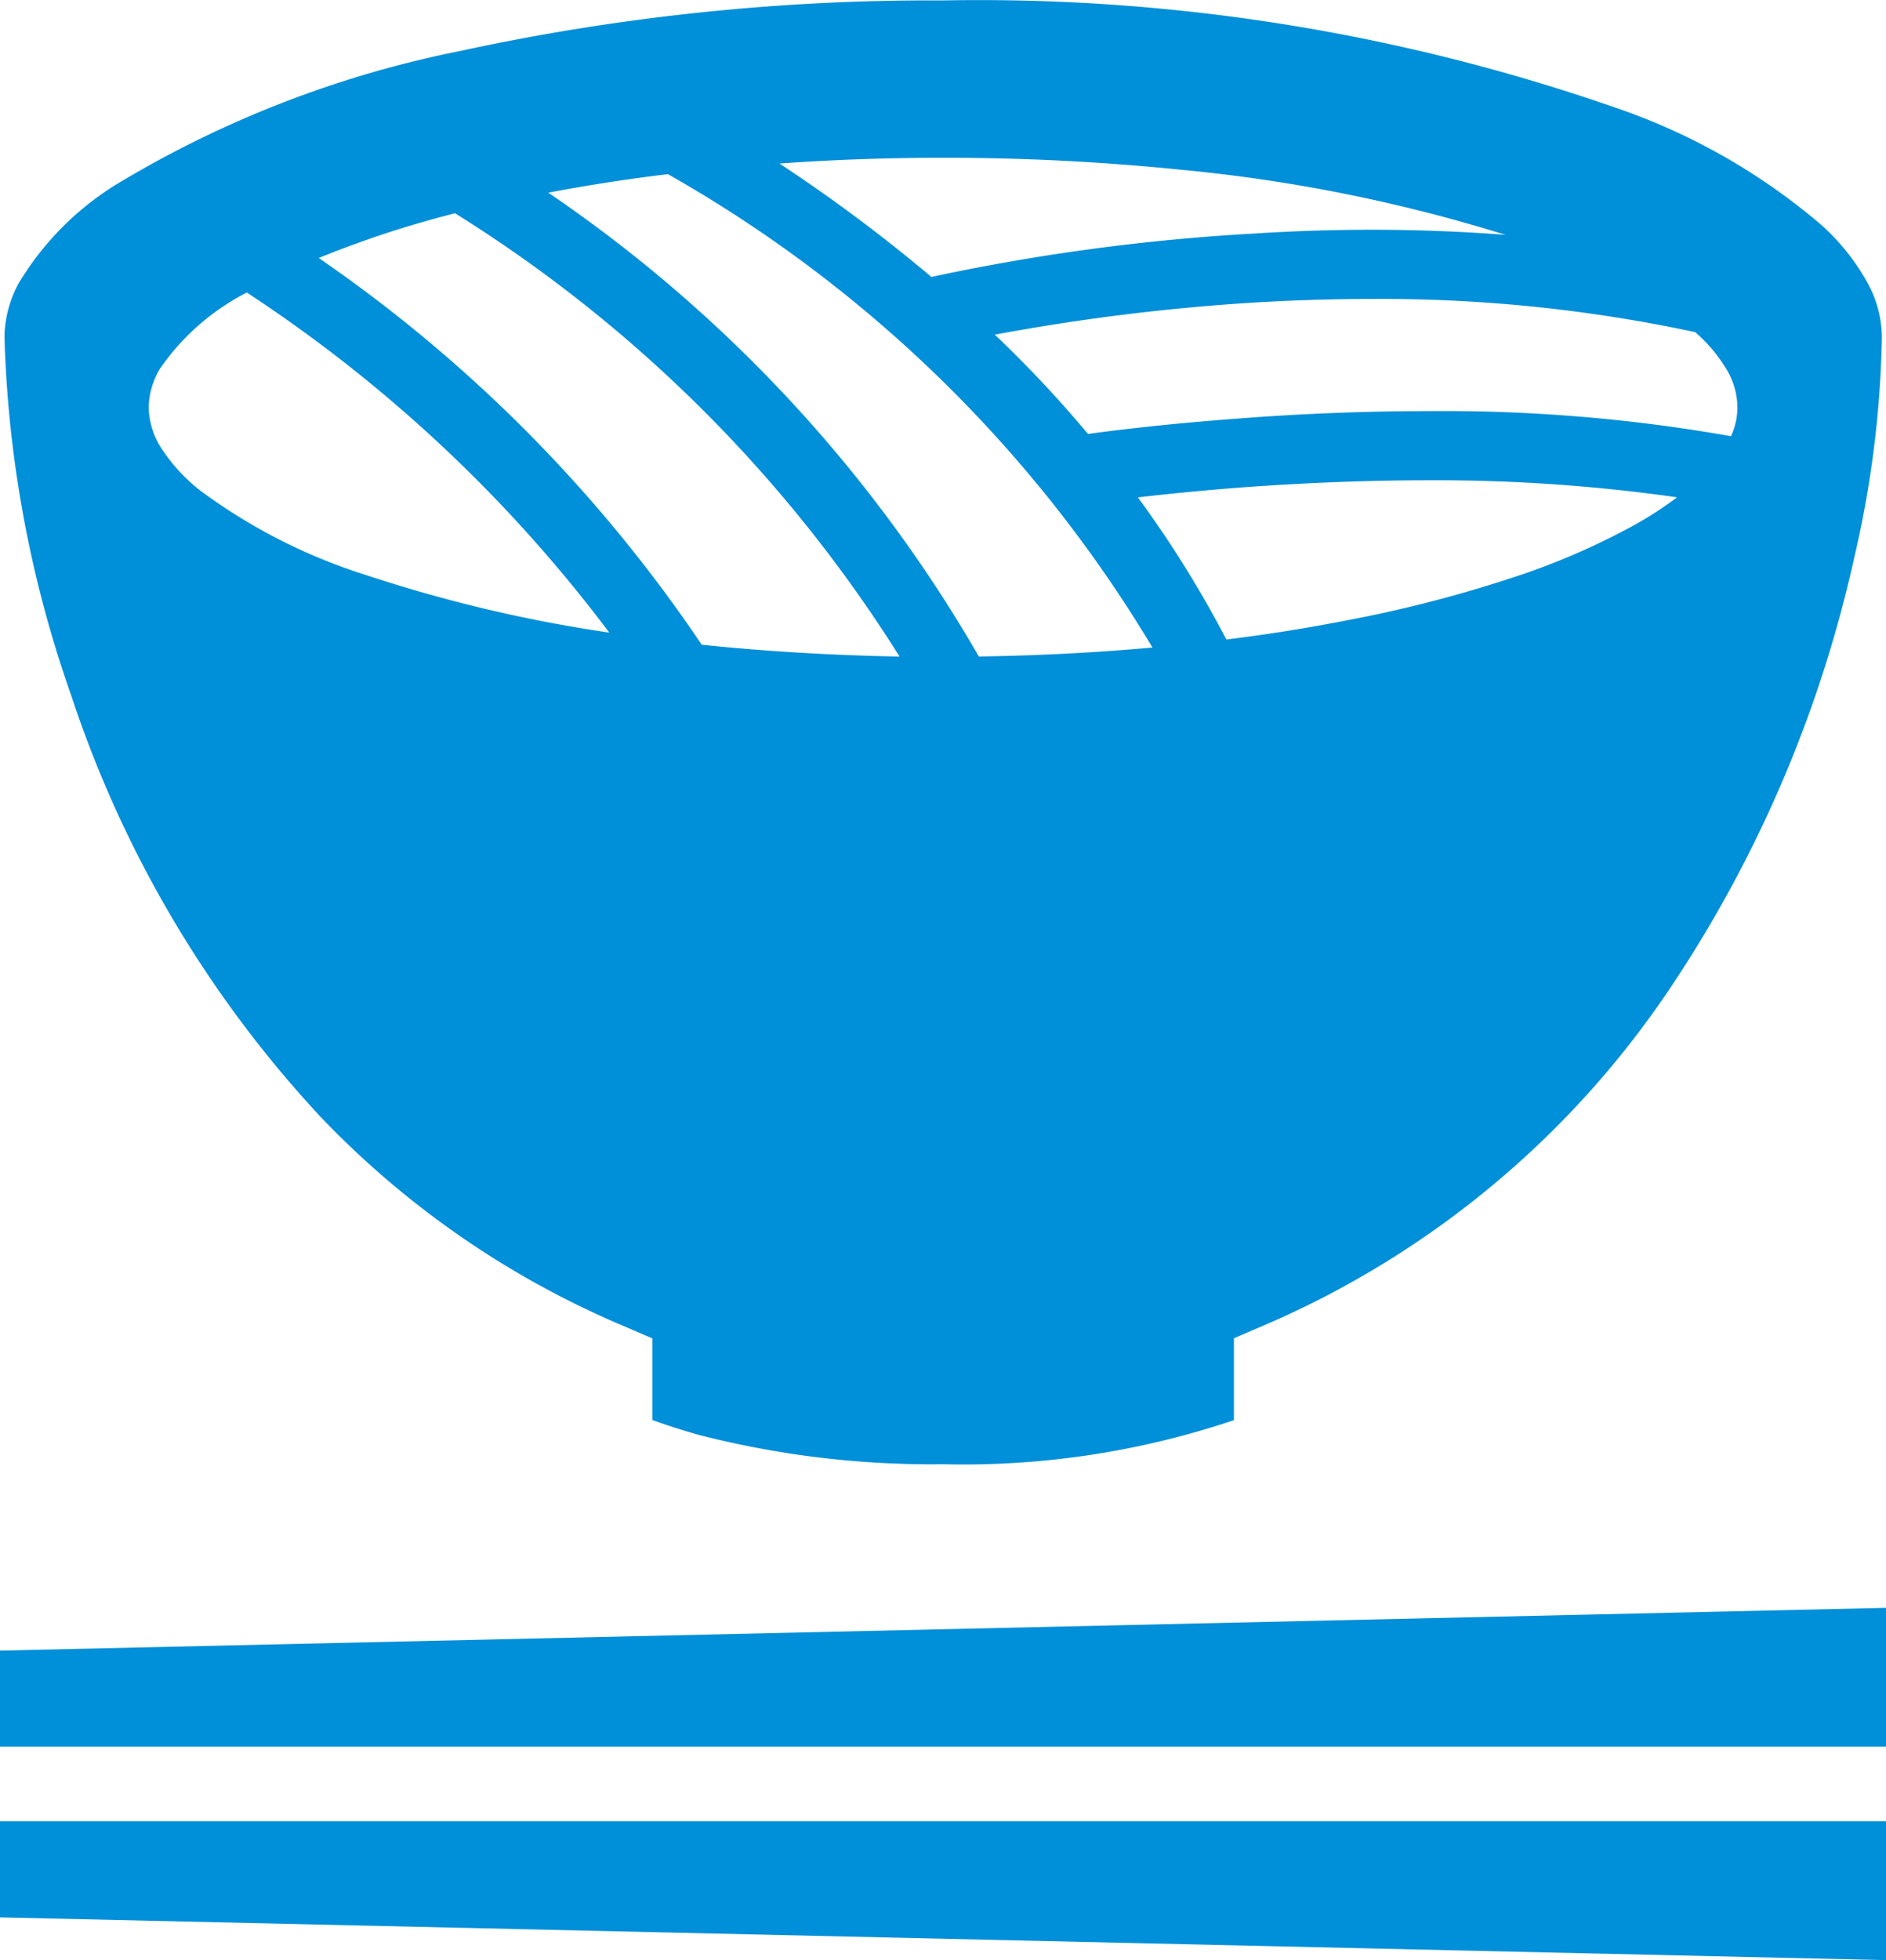 <svg id="うどんアイコン2" xmlns="http://www.w3.org/2000/svg" width="31.979" height="33.222" viewBox="0 0 31.979 33.222">
  <path id="パス_201" data-name="パス 201" d="M16.029,18.9a15.377,15.377,0,0,0,5.081,3.534l.566.243v1.383c.2.074.458.158.777.25a15.891,15.891,0,0,0,4.151.5,14.386,14.386,0,0,0,4.933-.747V22.675l.566-.243A15.767,15.767,0,0,0,39,16.641a21.419,21.419,0,0,0,3.055-7.195,17.7,17.7,0,0,0,.469-3.739,1.936,1.936,0,0,0-.237-.908,3.751,3.751,0,0,0-.79-.994,10.678,10.678,0,0,0-3.318-1.927A32.879,32.879,0,0,0,26.605,0a37.7,37.7,0,0,0-8.181.856,18.146,18.146,0,0,0-5.718,2.192A4.986,4.986,0,0,0,10.928,4.8a1.975,1.975,0,0,0-.237.885v.023a19.965,19.965,0,0,0,1.131,6.071,19.416,19.416,0,0,0,4.207,7.12ZM38.343,8.883a12,12,0,0,1-2.1.906,21.857,21.857,0,0,1-2.753.711c-.656.129-1.354.243-2.081.332a18.637,18.637,0,0,0-1.5-2.409c.438-.051,1.039-.113,1.749-.168.914-.067,2.011-.122,3.186-.122a28.958,28.958,0,0,1,4.207.289,6.265,6.265,0,0,1-.706.46Zm1.015-3.261a2.592,2.592,0,0,1,.516.605,1.264,1.264,0,0,1,.2.668,1.148,1.148,0,0,1-.109.491,27.988,27.988,0,0,0-5.123-.425c-1.207,0-2.335.055-3.272.129-1.264.094-2.187.214-2.507.258a20.366,20.366,0,0,0-1.58-1.683,36.2,36.2,0,0,1,4.444-.547c.621-.036,1.277-.058,1.952-.058a25.442,25.442,0,0,1,5.478.562ZM26.605,2.667a39.574,39.574,0,0,1,4.006.2,27.073,27.073,0,0,1,5.531,1.106c-.769-.058-1.53-.086-2.261-.086-.7,0-1.382.024-2.027.066a35.418,35.418,0,0,0-5.446.734,27.289,27.289,0,0,0-2.576-1.922C24.727,2.7,25.656,2.667,26.605,2.667Zm-4.666.277a22.493,22.493,0,0,1,8.217,8.024q-1.418.129-2.944.152a23.989,23.989,0,0,0-7.3-7.861c.642-.123,1.321-.229,2.024-.314Zm-3.608.664a23.7,23.7,0,0,1,7.537,7.513c-1.164-.021-2.291-.09-3.354-.2A24.691,24.691,0,0,0,16.02,4.366a17.2,17.2,0,0,1,2.311-.758Zm-4.994,2.62A4.011,4.011,0,0,1,14.8,4.951a24.433,24.433,0,0,1,6.146,5.764,24.194,24.194,0,0,1-4.092-.965,9.518,9.518,0,0,1-2.831-1.433,2.949,2.949,0,0,1-.687-.75,1.329,1.329,0,0,1-.2-.671,1.331,1.331,0,0,1,.2-.668Z" transform="translate(-10.615 0.007)" fill="#008fd9"/>
  <path id="パス_202" data-name="パス 202" d="M9.537,420.672V422.3H41.516v-2.353Z" transform="translate(-9.537 -392.696)" fill="#008fd9"/>
  <path id="パス_203" data-name="パス 203" d="M9.537,477.358l31.979.725V475.73H9.537Z" transform="translate(-9.537 -444.861)" fill="#008fd9"/>
</svg>
